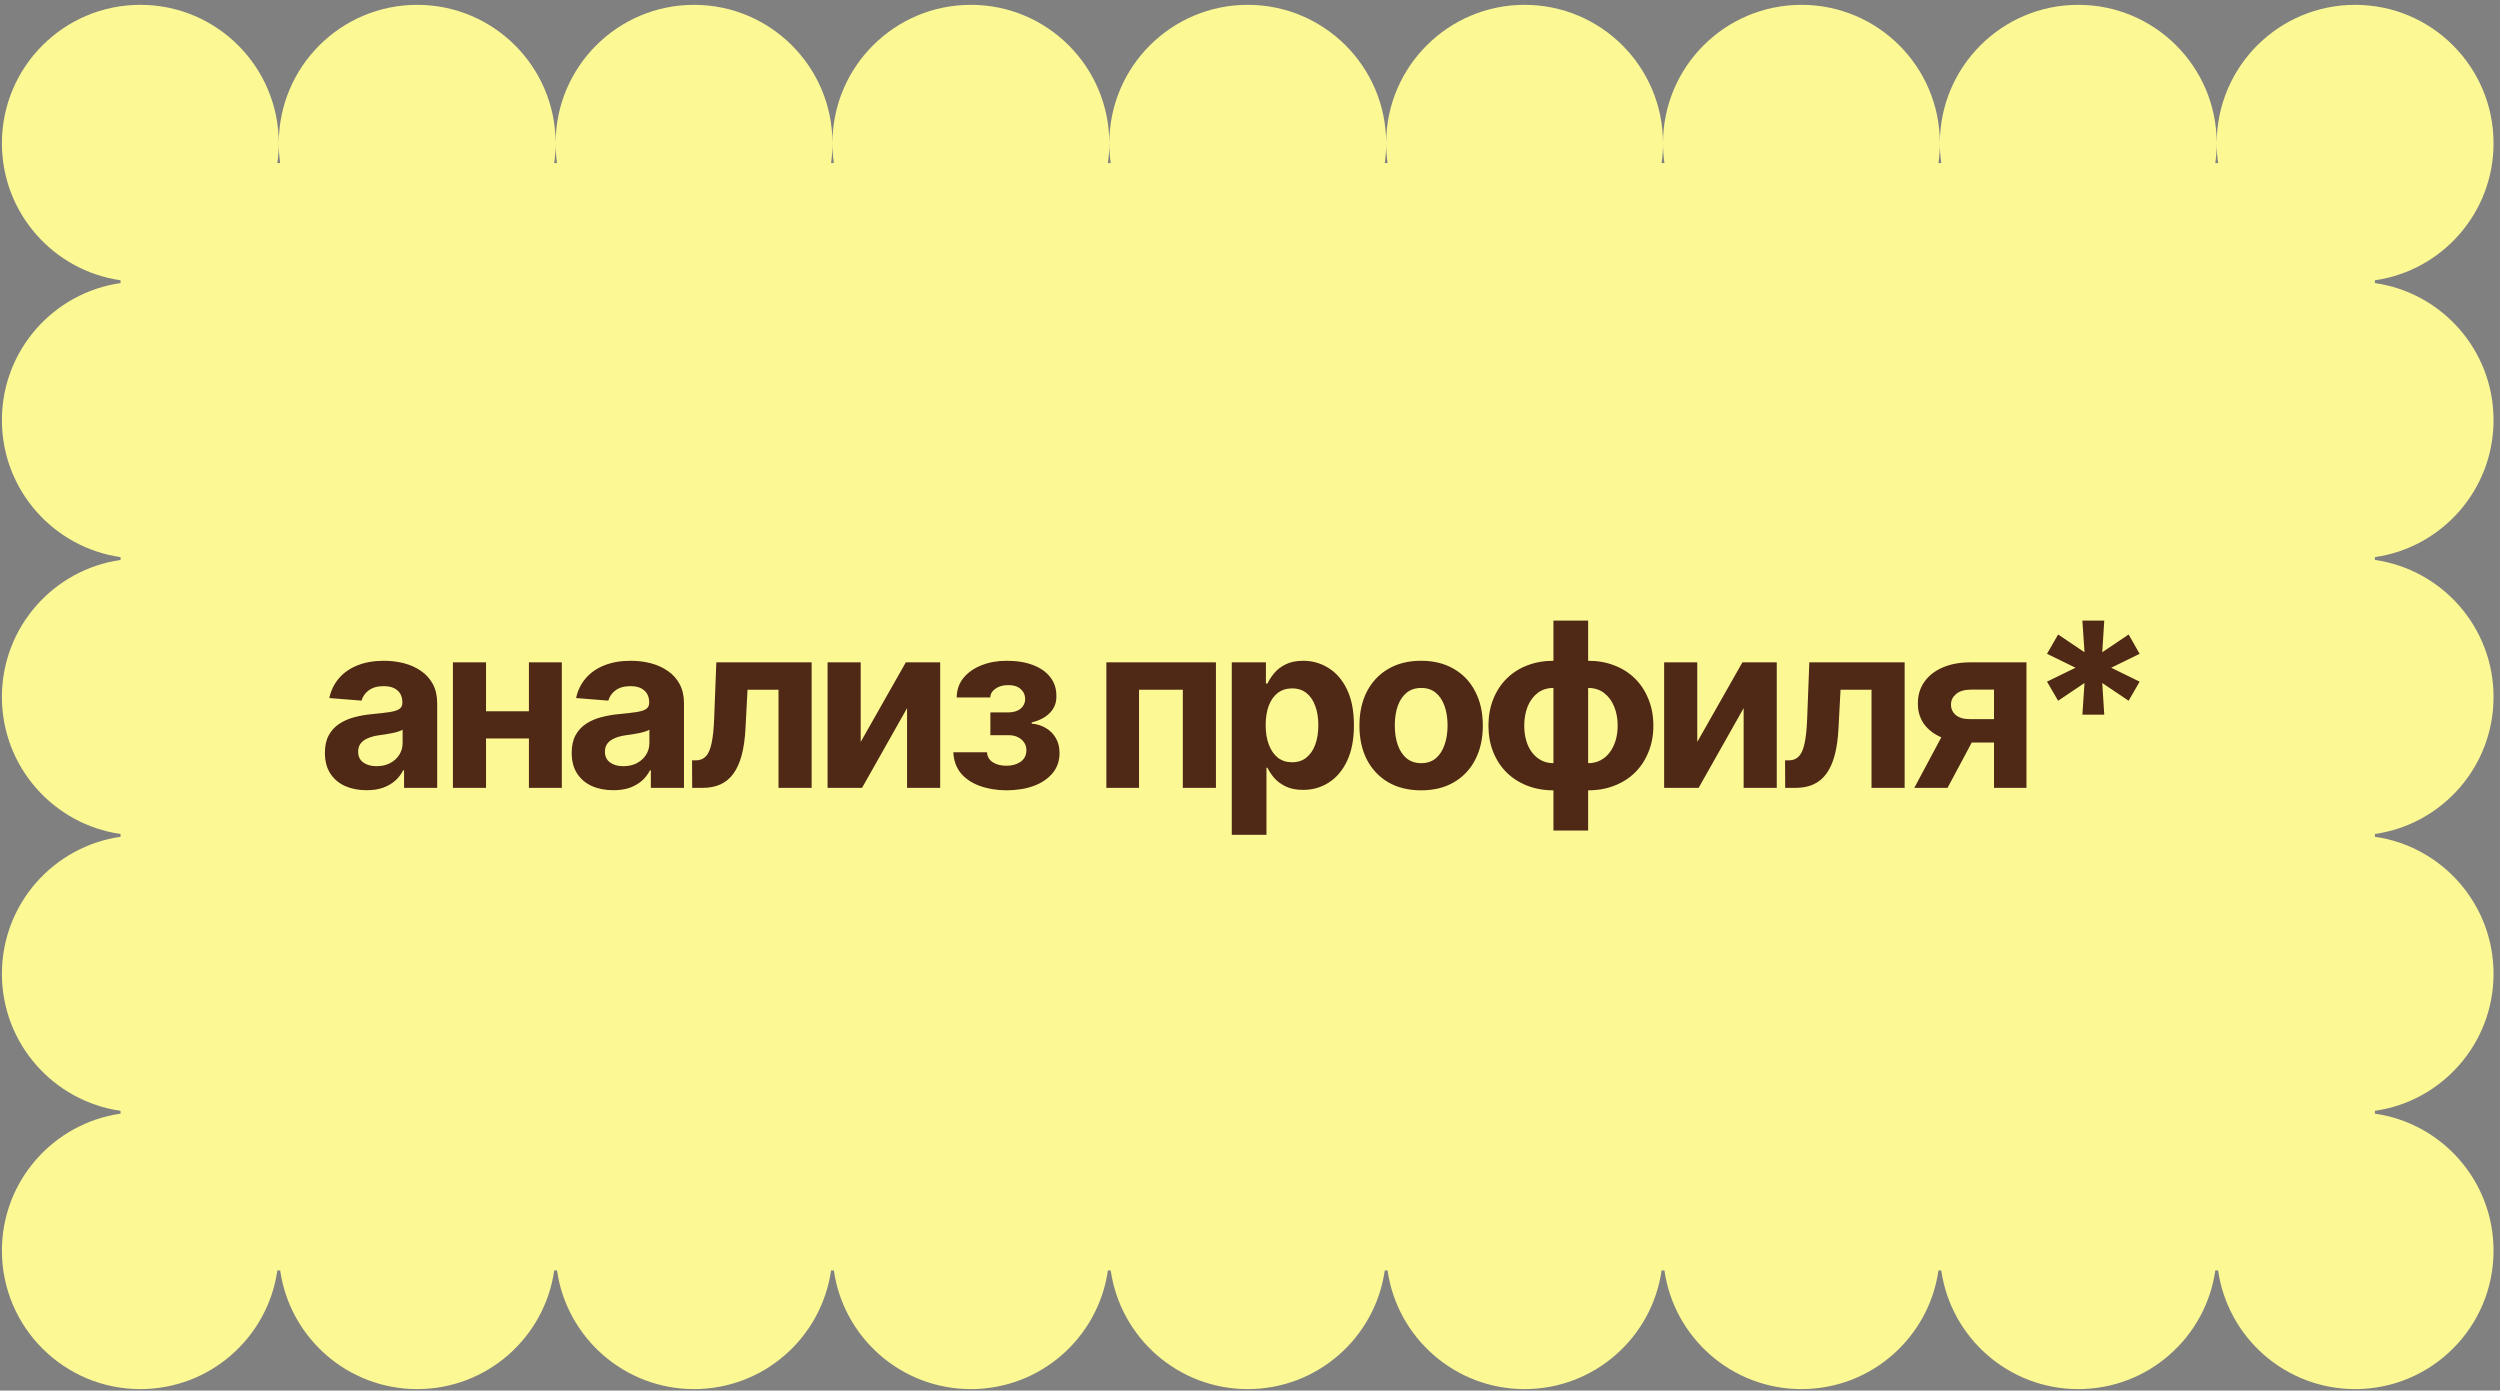 <?xml version="1.0" encoding="UTF-8"?> <svg xmlns="http://www.w3.org/2000/svg" width="320" height="178" viewBox="0 0 320 178" fill="none"><rect x="0" y="0" width="320" height="178" fill="#808080" stroke="none"/><path d="M301.456 0.619C311.242 0.619 319.174 8.552 319.174 18.338C319.174 27.263 312.574 34.646 303.989 35.875V36.235C312.574 37.464 319.174 44.847 319.174 53.773C319.174 62.699 312.574 70.081 303.989 71.31V71.674C312.574 72.902 319.174 80.286 319.174 89.212C319.174 98.137 312.574 105.52 303.989 106.749V107.109C312.574 108.338 319.174 115.722 319.174 124.647C319.174 133.573 312.574 140.955 303.989 142.184V142.548C312.574 143.776 319.174 151.16 319.174 160.086C319.174 169.871 311.242 177.804 301.456 177.804C292.53 177.804 285.147 171.204 283.918 162.618H283.559C282.33 171.204 274.947 177.804 266.021 177.804C257.095 177.804 249.711 171.204 248.483 162.618H248.123C246.895 171.204 239.511 177.804 230.585 177.804C221.659 177.804 214.276 171.204 213.047 162.618H212.684C211.455 171.204 204.072 177.804 195.147 177.804C186.221 177.804 178.837 171.204 177.609 162.618H177.249C176.021 171.204 168.637 177.804 159.711 177.804C150.785 177.804 143.402 171.204 142.173 162.618H141.81C140.581 171.204 133.198 177.804 124.273 177.804C115.347 177.804 107.963 171.204 106.735 162.618H106.374C105.146 171.204 97.763 177.804 88.837 177.804C79.911 177.804 72.528 171.204 71.299 162.618H70.94C69.711 171.204 62.328 177.804 53.402 177.804C44.476 177.804 37.092 171.204 35.864 162.618H35.5C34.272 171.204 26.889 177.804 17.963 177.804C8.178 177.804 0.244 169.871 0.244 160.086C0.245 151.16 6.845 143.776 15.432 142.548V142.184C6.845 140.956 0.244 133.573 0.244 124.647C0.244 115.721 6.845 108.337 15.432 107.109V106.749C6.845 105.521 0.244 98.138 0.244 89.212C0.244 80.285 6.845 72.902 15.432 71.674V71.31C6.845 70.082 0.244 62.699 0.244 53.773C0.244 44.847 6.845 37.463 15.432 36.235V35.874C6.845 34.646 0.245 27.264 0.244 18.338C0.244 8.552 8.178 0.619 17.963 0.619C27.748 0.619 35.681 8.552 35.681 18.338C35.681 19.198 35.619 20.044 35.5 20.871H35.864C35.745 20.044 35.683 19.198 35.683 18.338C35.683 8.552 43.616 0.619 53.402 0.619C63.162 0.619 71.078 8.511 71.119 18.262C71.16 8.511 79.077 0.619 88.837 0.619C98.61 0.619 106.533 8.532 106.554 18.3C106.575 8.532 114.5 0.619 124.273 0.619C134.058 0.619 141.99 8.552 141.99 18.338C141.99 19.198 141.928 20.044 141.81 20.871H142.173C142.055 20.044 141.992 19.198 141.992 18.338C141.992 8.552 149.926 0.619 159.711 0.619C169.471 0.619 177.388 8.511 177.429 18.262C177.47 8.511 185.387 0.619 195.147 0.619C204.932 0.619 212.864 8.552 212.865 18.338C212.865 19.198 212.802 20.044 212.684 20.871H213.047C212.929 20.044 212.866 19.198 212.866 18.338C212.866 8.552 220.8 0.619 230.585 0.619C240.345 0.619 248.262 8.511 248.303 18.262C248.344 8.511 256.261 0.619 266.021 0.619C275.781 0.619 283.697 8.511 283.739 18.262C283.78 8.511 291.696 0.619 301.456 0.619ZM71.119 18.414C71.116 19.248 71.055 20.068 70.94 20.871H71.299C71.184 20.068 71.123 19.248 71.119 18.414ZM106.554 18.376C106.552 19.223 106.491 20.056 106.374 20.871H106.735C106.618 20.056 106.556 19.223 106.554 18.376ZM177.429 18.414C177.425 19.248 177.364 20.068 177.249 20.871H177.609C177.494 20.068 177.432 19.248 177.429 18.414ZM248.303 18.414C248.299 19.248 248.238 20.068 248.123 20.871H248.483C248.368 20.068 248.306 19.248 248.303 18.414ZM283.739 18.414C283.735 19.248 283.674 20.068 283.559 20.871H283.918C283.803 20.068 283.742 19.248 283.739 18.414Z" fill="#FCF995"></path><path d="M46.921 101.148C45.906 101.148 44.99 100.971 44.176 100.617C43.371 100.253 42.739 99.716 42.279 99.007C41.819 98.298 41.589 97.417 41.589 96.363C41.589 95.462 41.752 94.715 42.078 94.121C42.404 93.517 42.849 93.029 43.414 92.655C43.98 92.282 44.622 91.999 45.34 91.807C46.059 91.616 46.82 91.482 47.625 91.405C48.554 91.319 49.302 91.233 49.867 91.146C50.432 91.06 50.844 90.931 51.103 90.758C51.371 90.576 51.505 90.318 51.505 89.982V89.91C51.505 89.249 51.294 88.737 50.873 88.373C50.461 88.009 49.877 87.827 49.12 87.827C48.325 87.827 47.687 88.004 47.208 88.358C46.739 88.703 46.428 89.144 46.274 89.68L42.15 89.35C42.361 88.373 42.773 87.53 43.386 86.821C43.999 86.102 44.789 85.551 45.757 85.168C46.734 84.775 47.865 84.579 49.148 84.579C50.039 84.579 50.892 84.684 51.706 84.895C52.521 85.106 53.244 85.431 53.877 85.872C54.518 86.303 55.026 86.864 55.4 87.554C55.773 88.243 55.96 89.062 55.96 90.011V100.847H51.721V98.605H51.606C51.347 99.112 51.002 99.558 50.571 99.941C50.14 100.315 49.623 100.612 49.019 100.832C48.416 101.043 47.716 101.148 46.921 101.148ZM48.2 98.073C48.852 98.073 49.426 97.944 49.925 97.685C50.432 97.417 50.825 97.062 51.103 96.622C51.39 96.171 51.534 95.668 51.534 95.113V93.403C51.4 93.489 51.208 93.57 50.959 93.647C50.72 93.724 50.451 93.79 50.154 93.848C49.857 93.906 49.56 93.958 49.263 94.006C48.966 94.044 48.698 94.083 48.459 94.121C47.932 94.198 47.472 94.322 47.079 94.495C46.686 94.658 46.38 94.883 46.159 95.17C45.949 95.448 45.843 95.798 45.843 96.219C45.843 96.823 46.063 97.283 46.504 97.599C46.945 97.915 47.51 98.073 48.2 98.073ZM69.124 91.046V94.523H60.746V91.046H69.124ZM62.212 84.78V100.847H57.973V84.78H62.212ZM71.912 84.78V100.847H67.702V84.78H71.912ZM78.509 101.148C77.494 101.148 76.579 100.971 75.764 100.617C74.96 100.253 74.327 99.716 73.868 99.007C73.408 98.298 73.178 97.417 73.178 96.363C73.178 95.462 73.341 94.715 73.666 94.121C73.992 93.517 74.438 93.029 75.003 92.655C75.568 92.282 76.21 91.999 76.928 91.807C77.647 91.616 78.409 91.482 79.213 91.405C80.143 91.319 80.89 91.233 81.455 91.146C82.02 91.06 82.433 90.931 82.691 90.758C82.959 90.576 83.094 90.318 83.094 89.982V89.91C83.094 89.249 82.883 88.737 82.461 88.373C82.049 88.009 81.465 87.827 80.708 87.827C79.913 87.827 79.276 88.004 78.797 88.358C78.327 88.703 78.016 89.144 77.862 89.68L73.738 89.35C73.949 88.373 74.361 87.53 74.974 86.821C75.587 86.102 76.378 85.551 77.345 85.168C78.322 84.775 79.453 84.579 80.737 84.579C81.628 84.579 82.48 84.684 83.295 84.895C84.109 85.106 84.832 85.431 85.465 85.872C86.107 86.303 86.614 86.864 86.988 87.554C87.362 88.243 87.549 89.062 87.549 90.011V100.847H83.309V98.605H83.194C82.935 99.112 82.591 99.558 82.159 99.941C81.728 100.315 81.211 100.612 80.607 100.832C80.004 101.043 79.304 101.148 78.509 101.148ZM79.788 98.073C80.44 98.073 81.014 97.944 81.513 97.685C82.02 97.417 82.413 97.062 82.691 96.622C82.979 96.171 83.122 95.668 83.122 95.113V93.403C82.988 93.489 82.796 93.57 82.547 93.647C82.308 93.724 82.04 93.79 81.743 93.848C81.446 93.906 81.149 93.958 80.852 94.006C80.555 94.044 80.286 94.083 80.047 94.121C79.52 94.198 79.06 94.322 78.667 94.495C78.275 94.658 77.968 94.883 77.748 95.17C77.537 95.448 77.431 95.798 77.431 96.219C77.431 96.823 77.652 97.283 78.093 97.599C78.533 97.915 79.098 98.073 79.788 98.073ZM88.598 100.847L88.584 97.326H89.115C89.623 97.316 90.035 97.144 90.351 96.808C90.677 96.473 90.921 95.913 91.084 95.127C91.257 94.332 91.367 93.259 91.415 91.908L91.688 84.78H103.889V100.847H99.649V88.287H95.683L95.424 93.201C95.357 94.543 95.194 95.697 94.936 96.665C94.677 97.632 94.318 98.427 93.858 99.05C93.408 99.663 92.852 100.118 92.191 100.415C91.539 100.703 90.787 100.847 89.935 100.847H88.598ZM110.169 94.969L115.946 84.78H120.344V100.847H116.104V90.643L110.342 100.847H105.93V84.78H110.169V94.969ZM122.026 96.291H126.337C126.366 96.828 126.605 97.249 127.056 97.556C127.516 97.862 128.105 98.016 128.823 98.016C129.542 98.016 130.145 97.848 130.634 97.513C131.123 97.168 131.372 96.674 131.381 96.032C131.381 95.649 131.281 95.314 131.079 95.026C130.888 94.739 130.62 94.514 130.275 94.351C129.939 94.179 129.537 94.097 129.068 94.107H126.768V91.189H129.068C129.748 91.18 130.275 91.017 130.648 90.701C131.022 90.385 131.214 89.982 131.223 89.494C131.214 88.957 131.017 88.521 130.634 88.186C130.251 87.851 129.729 87.688 129.068 87.697C128.416 87.688 127.87 87.836 127.429 88.143C126.998 88.44 126.773 88.818 126.754 89.278H122.457C122.467 88.311 122.754 87.477 123.319 86.778C123.894 86.078 124.665 85.537 125.633 85.154C126.601 84.77 127.678 84.579 128.866 84.579C130.179 84.579 131.309 84.766 132.258 85.139C133.206 85.503 133.939 86.025 134.457 86.706C134.974 87.376 135.228 88.181 135.218 89.12C135.228 89.963 134.95 90.672 134.385 91.247C133.829 91.822 133.053 92.229 132.057 92.468V92.626C132.708 92.674 133.302 92.856 133.839 93.173C134.385 93.479 134.816 93.906 135.132 94.452C135.458 94.998 135.621 95.644 135.621 96.392C135.621 97.388 135.328 98.241 134.744 98.95C134.16 99.659 133.36 100.205 132.344 100.588C131.329 100.962 130.16 101.153 128.838 101.163C127.554 101.153 126.404 100.962 125.389 100.588C124.373 100.214 123.568 99.668 122.974 98.95C122.39 98.222 122.074 97.335 122.026 96.291ZM141.614 100.847V84.78H155.64V100.847H151.401V88.287H145.796V100.847H141.614ZM157.667 106.854V84.78H162.036V87.496H162.237C162.438 87.055 162.726 86.61 163.099 86.16C163.473 85.709 163.962 85.336 164.565 85.039C165.169 84.732 165.916 84.579 166.807 84.579C167.985 84.579 169.063 84.885 170.041 85.499C171.027 86.102 171.818 87.017 172.412 88.243C173.006 89.47 173.303 91.003 173.303 92.842C173.303 94.624 173.015 96.133 172.44 97.369C171.866 98.595 171.085 99.525 170.098 100.157C169.121 100.789 168.019 101.105 166.793 101.105C165.93 101.105 165.198 100.962 164.594 100.674C163.99 100.387 163.497 100.027 163.114 99.596C162.74 99.156 162.448 98.715 162.237 98.274H162.108V106.854H157.667ZM165.384 97.57C166.112 97.57 166.726 97.369 167.224 96.966C167.722 96.564 168.1 96.008 168.359 95.299C168.618 94.581 168.747 93.757 168.747 92.828C168.747 91.898 168.618 91.084 168.359 90.385C168.11 89.676 167.736 89.12 167.238 88.718C166.74 88.315 166.122 88.114 165.384 88.114C164.666 88.114 164.053 88.311 163.545 88.703C163.047 89.087 162.663 89.633 162.395 90.341C162.137 91.041 162.007 91.87 162.007 92.828C162.007 93.776 162.141 94.605 162.41 95.314C162.678 96.023 163.061 96.579 163.559 96.981C164.067 97.374 164.675 97.57 165.384 97.57ZM181.897 101.163C180.278 101.163 178.874 100.818 177.686 100.128C176.508 99.429 175.598 98.461 174.956 97.225C174.324 95.98 174.007 94.533 174.007 92.885C174.007 91.218 174.324 89.767 174.956 88.531C175.598 87.285 176.508 86.318 177.686 85.628C178.874 84.928 180.278 84.579 181.897 84.579C183.526 84.579 184.929 84.928 186.108 85.628C187.296 86.318 188.206 87.285 188.838 88.531C189.48 89.767 189.801 91.218 189.801 92.885C189.801 94.533 189.48 95.98 188.838 97.225C188.206 98.461 187.296 99.429 186.108 100.128C184.929 100.818 183.526 101.163 181.897 101.163ZM181.926 97.685C182.663 97.685 183.281 97.479 183.78 97.067C184.278 96.645 184.651 96.071 184.901 95.343C185.159 94.615 185.289 93.786 185.289 92.856C185.289 91.918 185.159 91.089 184.901 90.37C184.651 89.652 184.278 89.087 183.78 88.674C183.281 88.263 182.663 88.057 181.926 88.057C181.178 88.057 180.551 88.263 180.043 88.674C179.545 89.087 179.167 89.652 178.908 90.37C178.659 91.089 178.534 91.918 178.534 92.856C178.534 93.786 178.659 94.615 178.908 95.343C179.167 96.071 179.545 96.645 180.043 97.067C180.551 97.479 181.178 97.685 181.926 97.685ZM198.841 106.308V79.434H203.281V106.308H198.841ZM198.841 101.163C197.615 101.163 196.489 100.962 195.464 100.559C194.448 100.157 193.572 99.592 192.834 98.863C192.096 98.126 191.526 97.249 191.124 96.234C190.721 95.218 190.52 94.102 190.52 92.885C190.52 91.659 190.721 90.538 191.124 89.522C191.526 88.497 192.096 87.616 192.834 86.878C193.572 86.141 194.448 85.575 195.464 85.182C196.489 84.78 197.615 84.579 198.841 84.579H199.674V101.163H198.841ZM198.841 97.685H199.344V88.057H198.841C198.055 88.057 197.38 88.272 196.815 88.703C196.259 89.134 195.833 89.714 195.536 90.442C195.248 91.17 195.104 91.985 195.104 92.885C195.104 93.556 195.186 94.183 195.349 94.768C195.512 95.343 195.756 95.85 196.082 96.291C196.407 96.722 196.8 97.062 197.26 97.311C197.72 97.561 198.247 97.685 198.841 97.685ZM203.281 101.163H202.462V84.579H203.281C204.517 84.579 205.643 84.78 206.659 85.182C207.684 85.575 208.565 86.141 209.303 86.878C210.04 87.616 210.611 88.497 211.013 89.522C211.425 90.538 211.631 91.659 211.631 92.885C211.631 94.102 211.425 95.218 211.013 96.234C210.611 97.249 210.04 98.126 209.303 98.863C208.565 99.592 207.684 100.157 206.659 100.559C205.643 100.962 204.517 101.163 203.281 101.163ZM203.281 97.685C203.885 97.685 204.417 97.561 204.877 97.311C205.346 97.062 205.739 96.722 206.055 96.291C206.381 95.85 206.63 95.343 206.802 94.768C206.975 94.183 207.061 93.556 207.061 92.885C207.061 91.985 206.912 91.17 206.615 90.442C206.318 89.714 205.887 89.134 205.322 88.703C204.766 88.272 204.086 88.057 203.281 88.057H202.807V97.685H203.281ZM217.25 94.969L223.028 84.78H227.425V100.847H223.186V90.643L217.423 100.847H213.011V84.78H217.25V94.969ZM228.503 100.847L228.489 97.326H229.021C229.528 97.316 229.94 97.144 230.257 96.808C230.582 96.473 230.827 95.913 230.99 95.127C231.162 94.332 231.272 93.259 231.32 91.908L231.593 84.78H243.794V100.847H239.555V88.287H235.588L235.33 93.201C235.262 94.543 235.1 95.697 234.841 96.665C234.582 97.632 234.223 98.427 233.763 99.05C233.313 99.663 232.757 100.118 232.096 100.415C231.445 100.703 230.693 100.847 229.84 100.847H228.503ZM255.234 100.847V88.272H252.23C251.406 88.282 250.779 88.478 250.348 88.861C249.926 89.235 249.72 89.676 249.73 90.183C249.72 90.71 249.921 91.156 250.333 91.52C250.755 91.874 251.368 92.052 252.173 92.052H256.714V95.041H252.173C250.793 95.041 249.6 94.835 248.594 94.423C247.598 94.011 246.827 93.431 246.281 92.684C245.744 91.927 245.481 91.05 245.49 90.054C245.481 89.01 245.749 88.095 246.295 87.309C246.841 86.514 247.617 85.896 248.623 85.456C249.639 85.005 250.841 84.78 252.23 84.78H259.387V100.847H255.234ZM245.03 100.847L249.5 92.483H253.753L249.284 100.847H245.03ZM266.544 91.477L266.817 87.424L263.44 89.695L262.017 87.252L265.668 85.47L262.017 83.688L263.44 81.216L266.817 83.487L266.544 79.434H269.346L269.088 83.487L272.465 81.216L273.873 83.688L270.237 85.47L273.873 87.252L272.465 89.695L269.088 87.424L269.346 91.477H266.544Z" fill="#4F2816"></path></svg> 